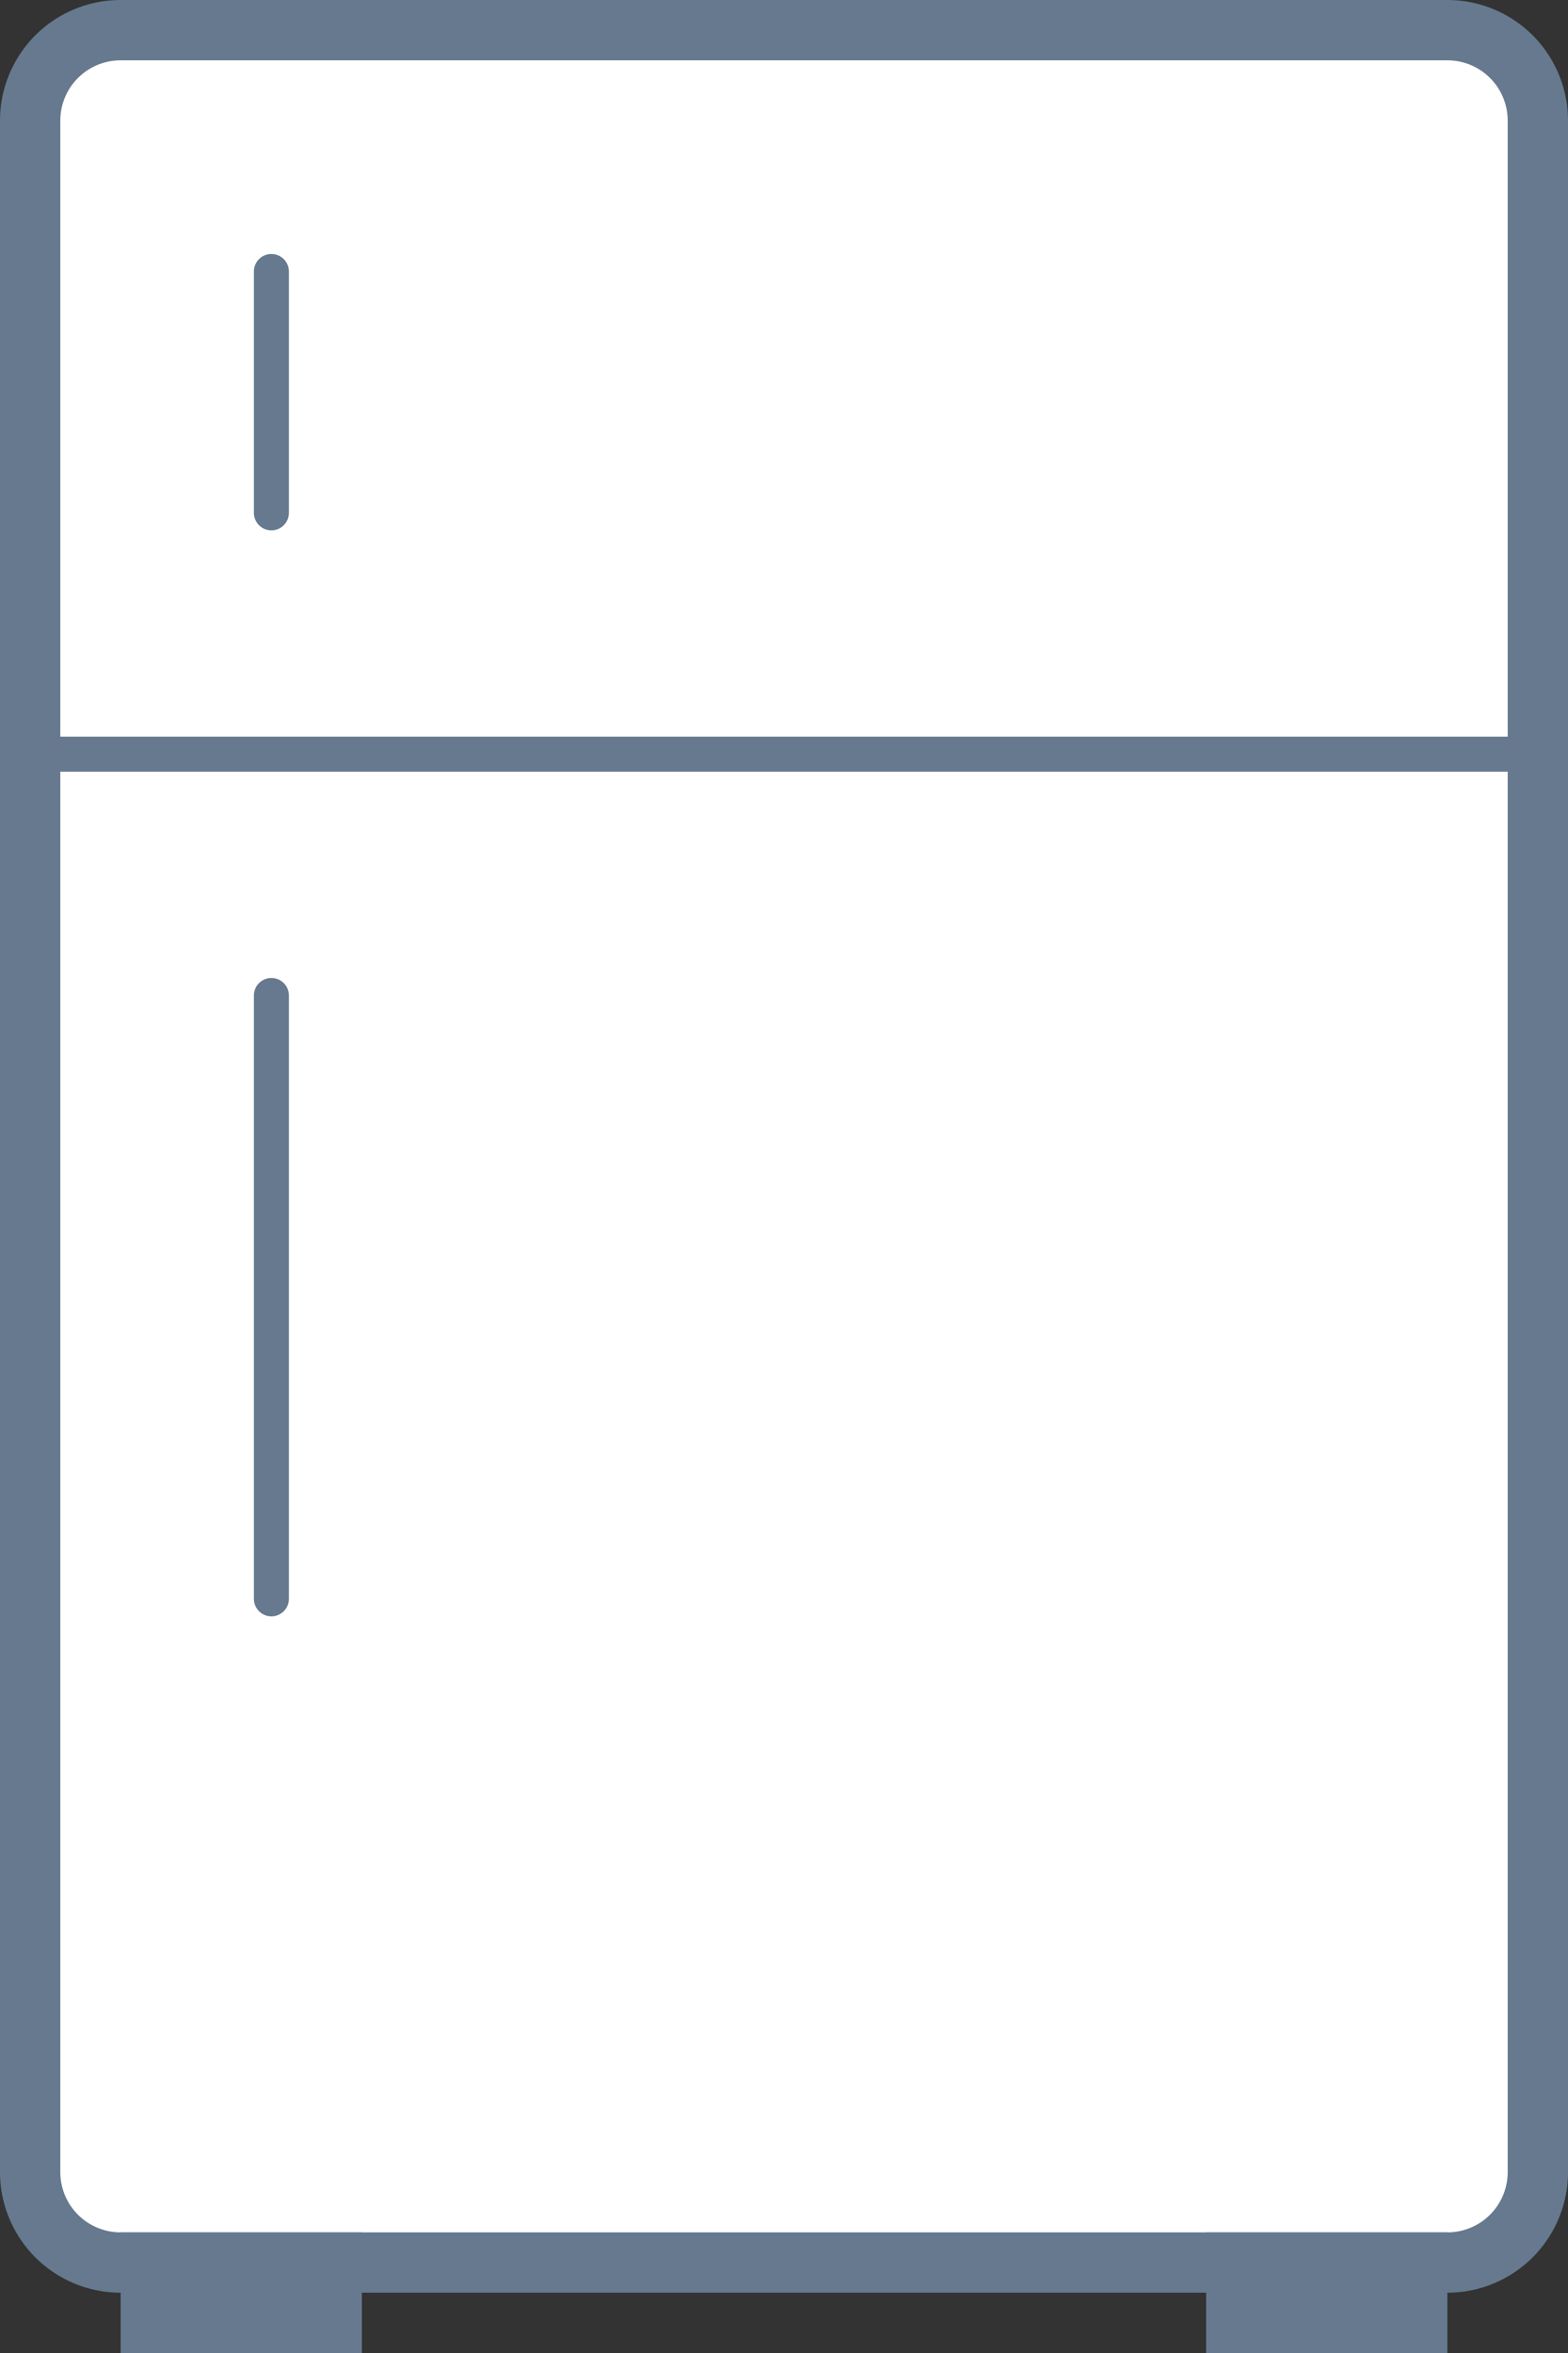 <svg xmlns="http://www.w3.org/2000/svg" width="44.777" height="67.166" viewBox="0 0 44.777 67.166"><rect x="0" y="0" width="44.777" height="67.166" fill="#333333" stroke="none"/><defs><style>.a{fill:#fff;}.b{fill:#66798f;}.c{fill:none;stroke:#66798f;stroke-linecap:round;stroke-miterlimit:10;}</style></defs><g transform="translate(0 0)"><path class="a" d="M10.083,65.222A2.583,2.583,0,0,1,7.5,62.638V4.083A2.583,2.583,0,0,1,10.083,1.5H47.972a2.583,2.583,0,0,1,2.583,2.583V62.638a2.583,2.583,0,0,1-2.583,2.583Z" transform="translate(-6.639 -0.639)"></path><path class="b" d="M48.333,2.722a1.722,1.722,0,0,1,1.722,1.722V63a1.722,1.722,0,0,1-1.722,1.722H10.444A1.722,1.722,0,0,1,8.722,63V4.444a1.722,1.722,0,0,1,1.722-1.722H48.333m0-1.722H10.444A3.444,3.444,0,0,0,7,4.444V63a3.444,3.444,0,0,0,3.444,3.444H48.333A3.444,3.444,0,0,0,51.777,63V4.444A3.444,3.444,0,0,0,48.333,1Z" transform="translate(-7 -1)"></path><path class="b" d="M9,38h6.889v3.444H9Zm31,0h6.889v3.444H40Z" transform="translate(-5.556 25.722)"></path><path class="c" d="M7.5,19.278H50.555M14.389,5.5v6.889" transform="translate(-6.639 2.25)"></path><g transform="translate(7.75 28.416)"><path class="c" d="M11.5,17.5V34.722" transform="translate(-11.5 -17.5)"></path></g></g></svg>